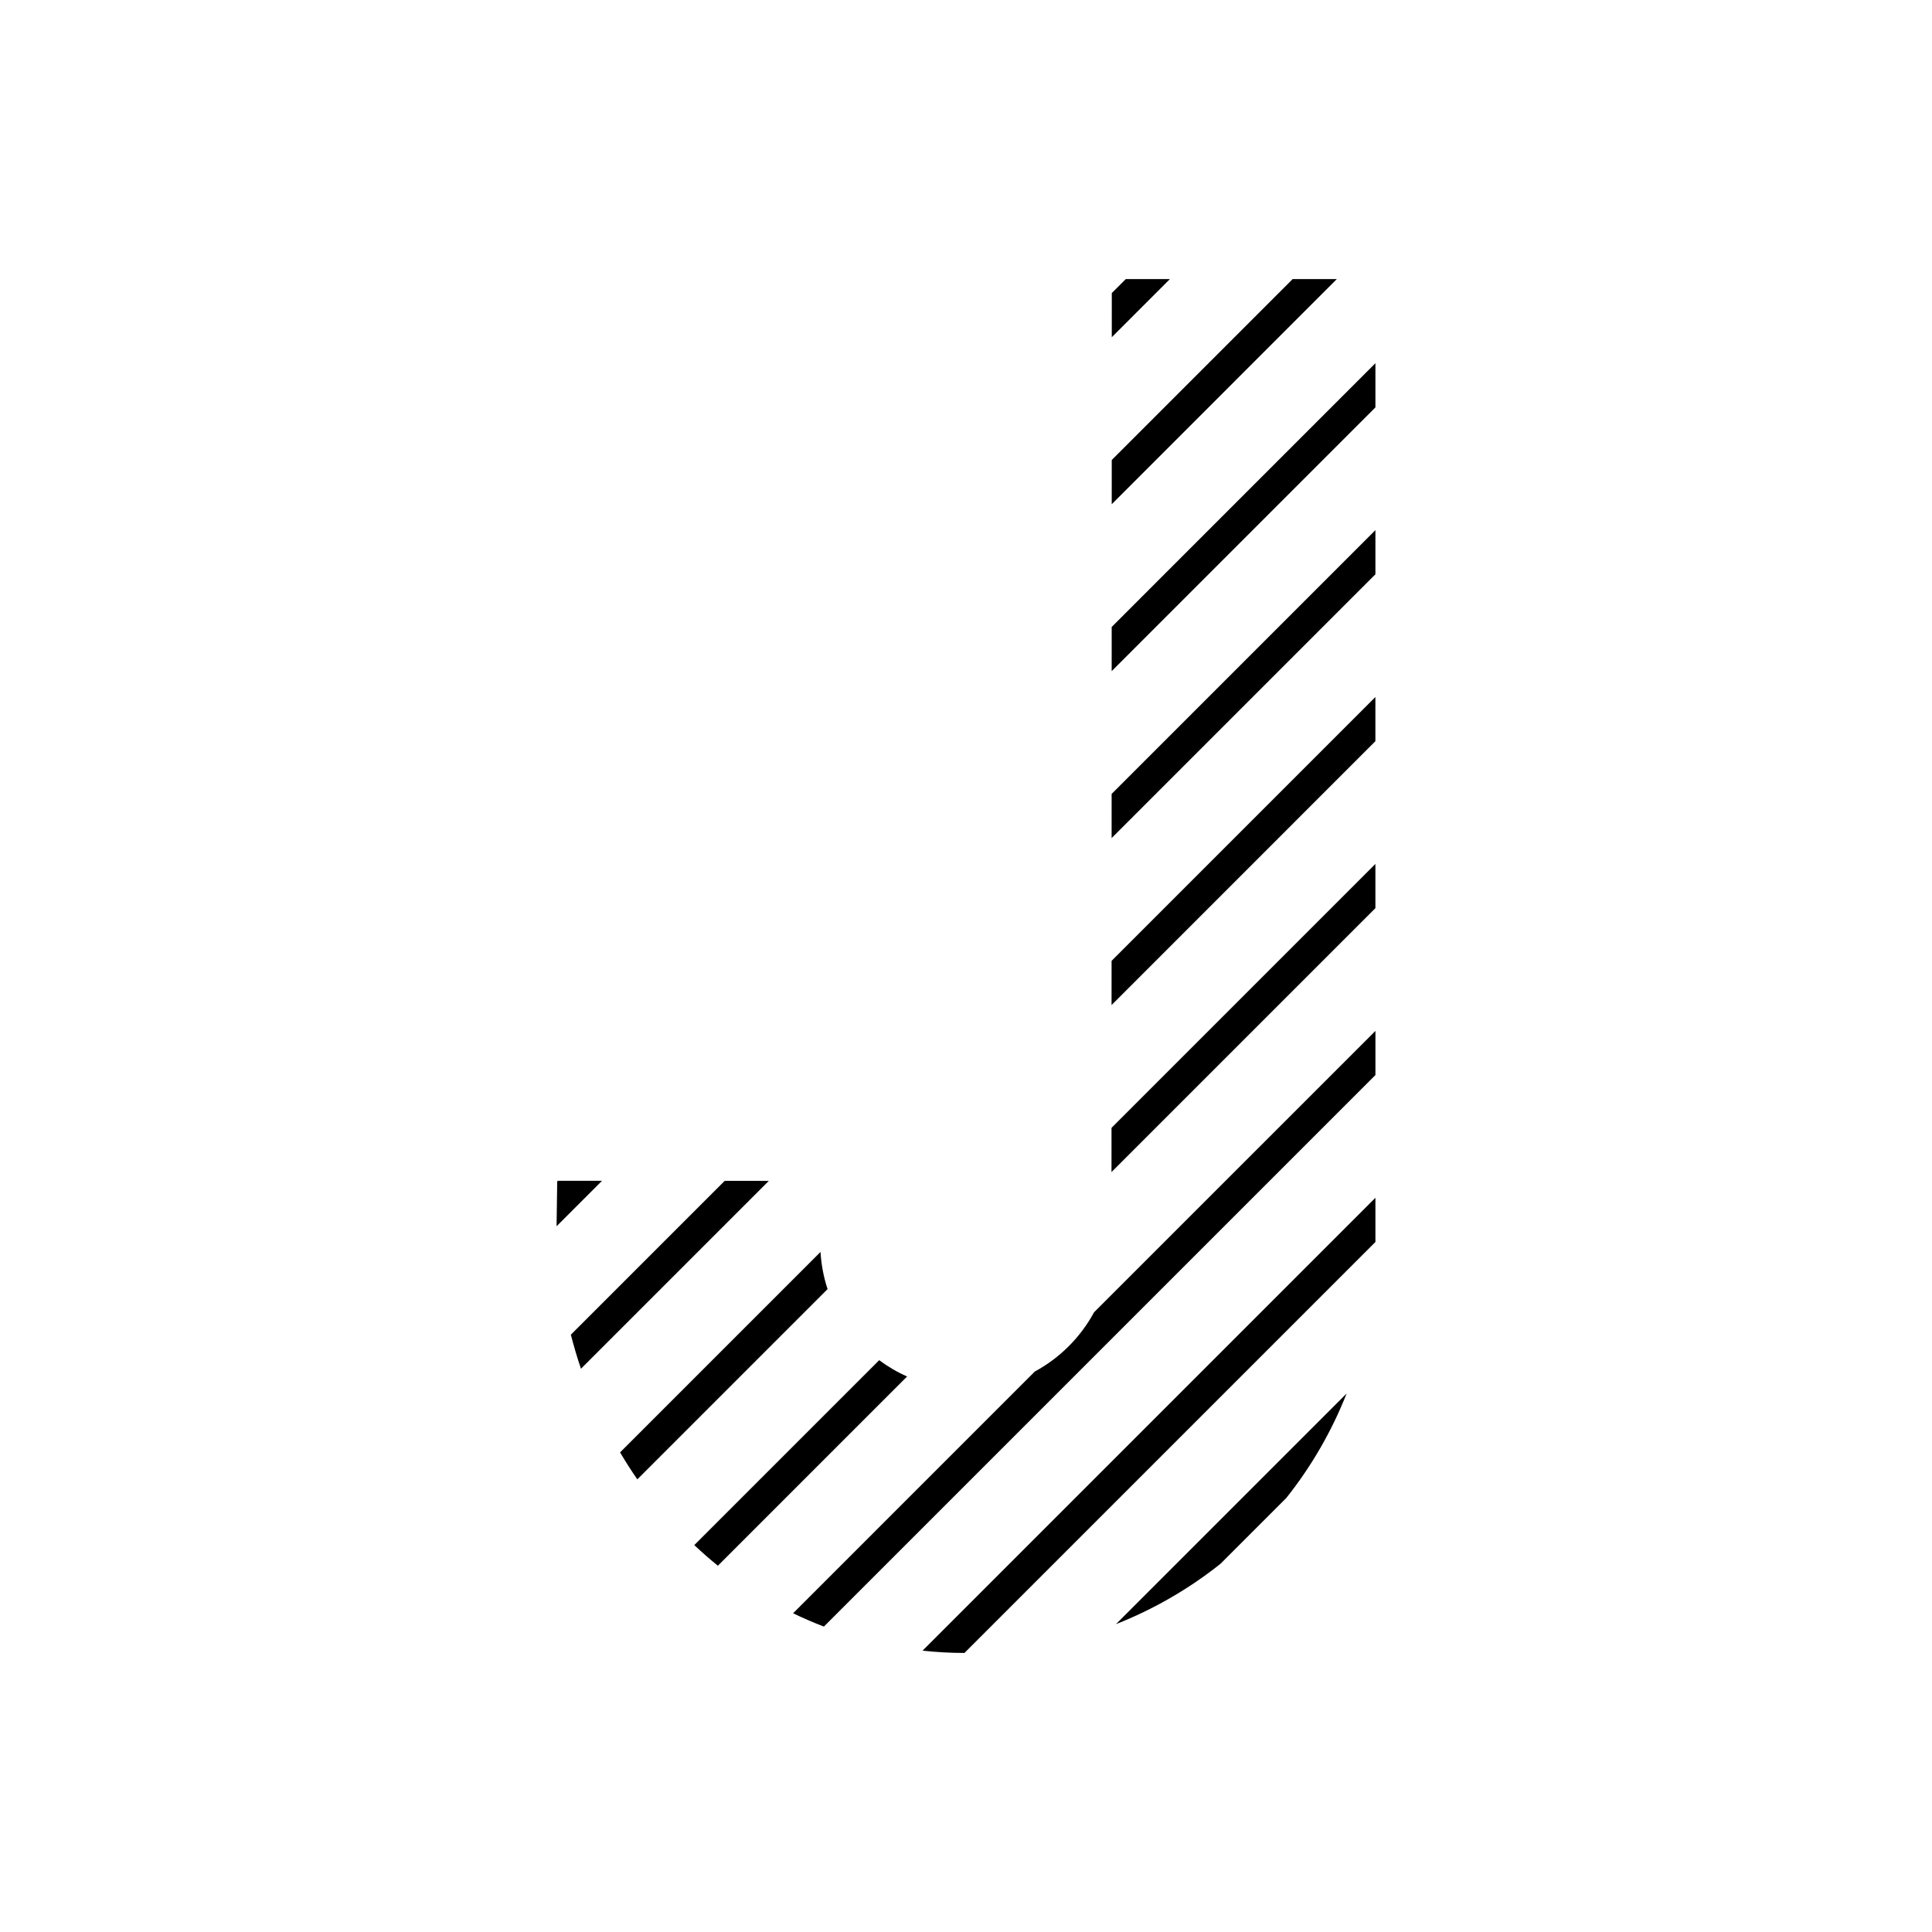 <?xml version="1.0" encoding="UTF-8"?>
<!-- Uploaded to: SVG Repo, www.svgrepo.com, Generator: SVG Repo Mixer Tools -->
<svg fill="#000000" width="800px" height="800px" version="1.1" viewBox="144 144 512 512" xmlns="http://www.w3.org/2000/svg">
 <path d="m438.61 310.15-0.004 11.707 69.895-69.895v-11.707zm-0.02 55.957 69.91-69.914v-11.703l-69.906 69.91zm-0.031 88.5 69.938-69.938v-11.715l-69.93 69.934zm3.785-236.65-3.707 3.707-0.004 11.703 15.406-15.41h-11.695zm44.23-0.004-47.949 47.953-0.004 11.715 59.66-59.668h-11.707zm-48 192.4 69.922-69.93v-11.707l-69.914 69.922zm-93.891 46.586h-8.629l-40.773 40.773c0.797 3.047 1.668 6.066 2.684 9.02l49.785-49.785zm-52.836-0.02-0.18 0.176-0.168 11.875 12.051-12.051zm175.62 101.48 17.398-17.398c6.637-8.332 12.035-17.652 16.012-27.715l-61.133 61.133c10.066-3.977 19.395-9.379 27.723-16.02zm-49.223-50.938-64.066 64.07c2.66 1.289 5.379 2.465 8.168 3.527l146.16-146.16v-11.695l-74.578 74.574c-3.582 6.633-9.051 12.094-15.68 15.684zm-18.652 74.59 108.91-108.91v-11.715l-120.02 120.02c3.648 0.387 7.356 0.598 11.113 0.605zm-22.594-77.59-49.004 49.004c2.016 1.898 4.086 3.727 6.254 5.465l50.145-50.148c-2.641-1.16-5.109-2.621-7.394-4.32zm-15.555-28.68-53.117 53.117c1.449 2.434 2.957 4.828 4.574 7.144l50.418-50.418c-1.039-3.129-1.668-6.43-1.875-9.844z"/>
</svg>